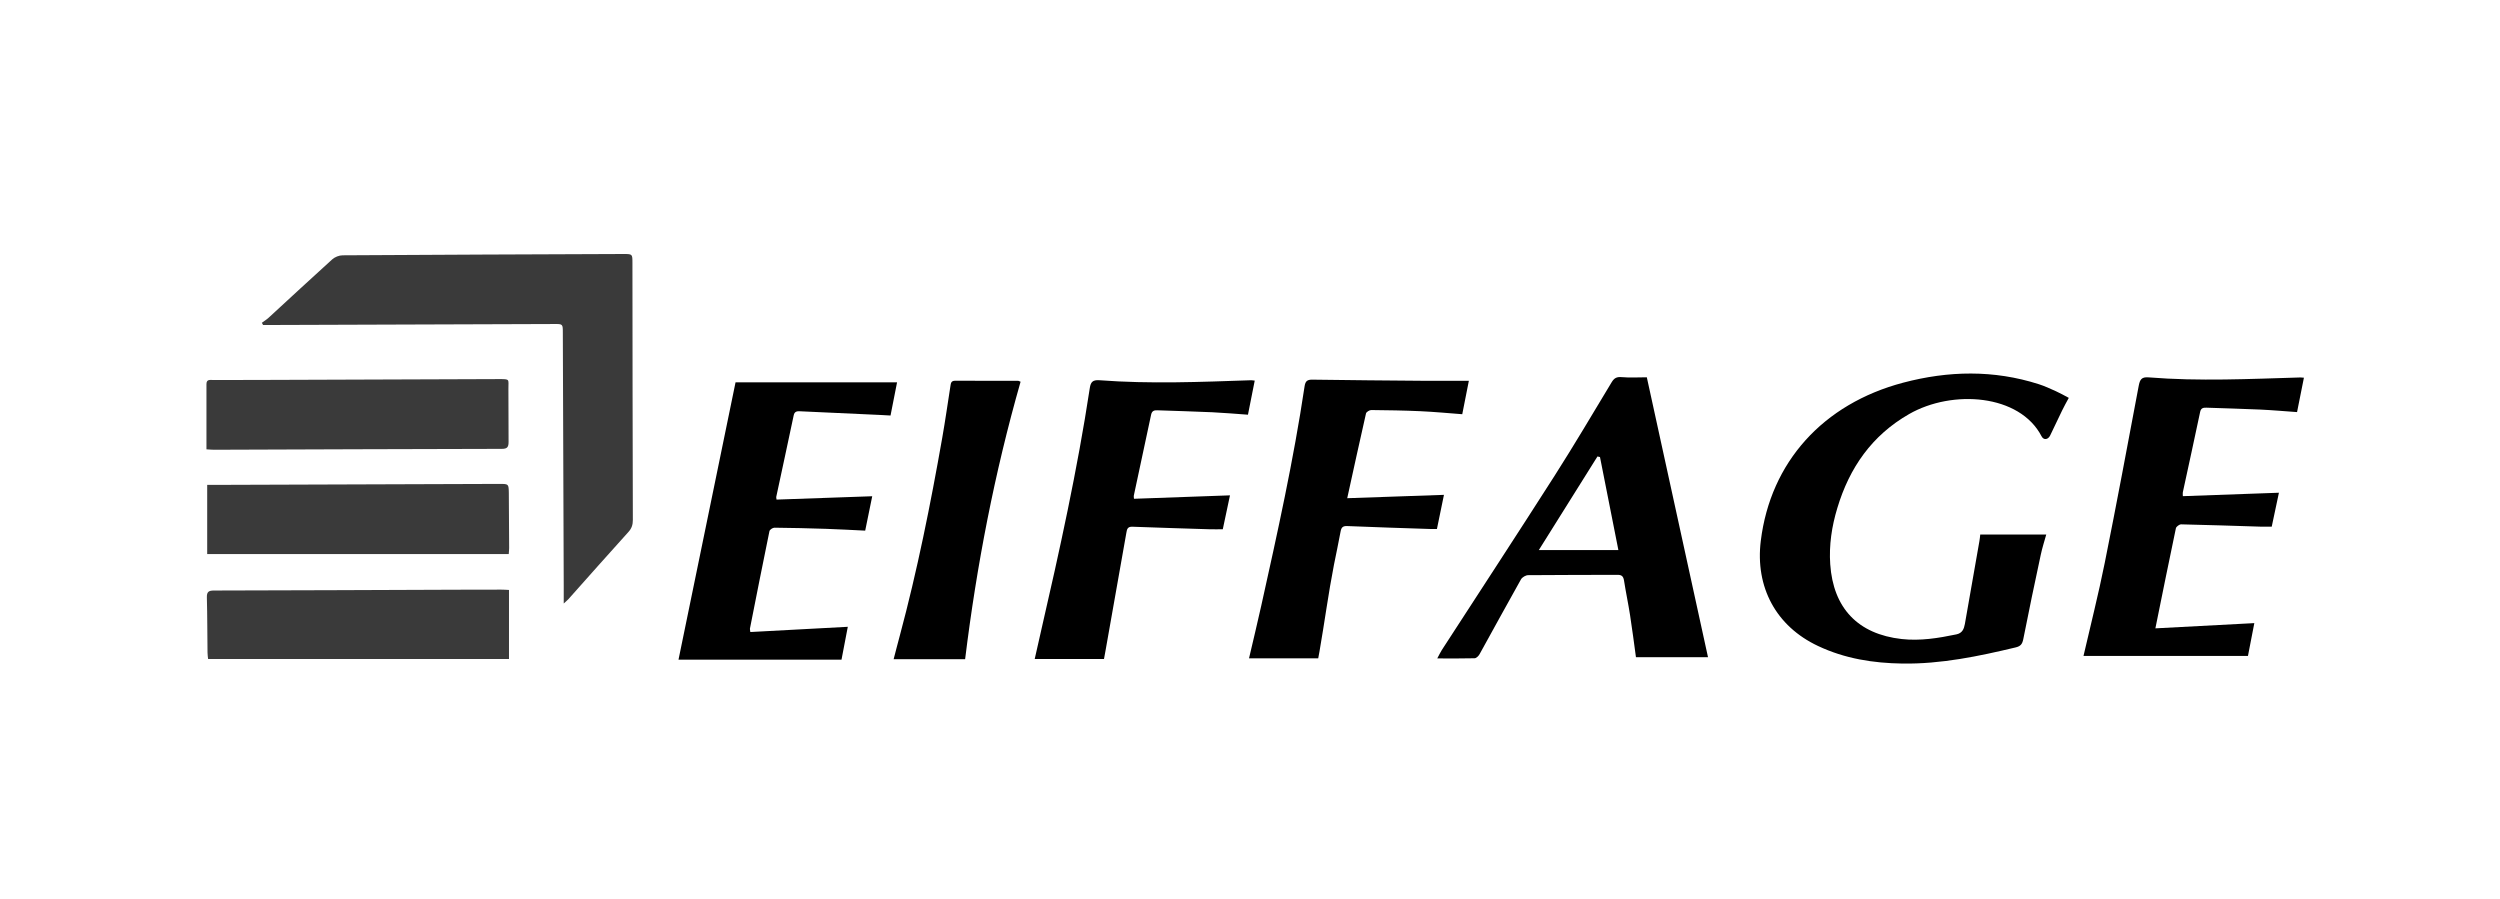 <svg xmlns="http://www.w3.org/2000/svg" id="Layer_1" data-name="Layer 1" viewBox="0 0 306 110"><defs><style>      .cls-1, .cls-2 {        stroke-width: 0px;      }      .cls-2 {        fill: #3a3a3a;      }    </style></defs><g id="v8v13d"><g><path class="cls-2" d="m69,73.85c0-.87,0-1.52,0-2.16-.04-10.32-.07-20.64-.11-30.96,0-1.07,0-1.08-1.06-1.07-11.57.04-23.13.08-34.7.12-.31,0-.62,0-.93,0-.05-.09-.1-.18-.15-.27.28-.21.58-.39.83-.62,2.59-2.38,5.17-4.78,7.78-7.14.32-.29.85-.5,1.28-.5,11.46-.07,22.92-.12,34.37-.16,1.1,0,1.1,0,1.1,1.1.01,10.48.02,20.97.05,31.45,0,.57-.13,1.02-.53,1.46-2.47,2.73-4.91,5.49-7.36,8.24-.12.13-.27.25-.57.53Z"></path><path class="cls-1" d="m242.37,65.43h8.09c-.23.82-.49,1.63-.67,2.47-.74,3.44-1.46,6.88-2.14,10.33-.12.59-.31.86-.92,1.01-4.56,1.09-9.15,2.05-13.87,1.98-3.58-.05-7.05-.6-10.33-2.15-5.15-2.42-7.71-7.21-7.01-12.87,1.19-9.64,7.61-16.76,17.43-19.36,5.52-1.46,11.07-1.58,16.58.18.72.23,1.41.55,2.1.86.51.23,1.01.51,1.59.82-.29.54-.57,1.03-.81,1.53-.5,1.02-.98,2.05-1.47,3.07-.25.52-.79.61-1.05.11-2.67-5.17-10.91-5.76-16.21-2.73-4.56,2.61-7.31,6.57-8.79,11.5-.68,2.24-1.03,4.53-.87,6.89.37,5.36,3.38,8.55,8.75,9.15,2.27.25,4.48-.11,6.69-.57.73-.15.93-.67,1.04-1.27.6-3.38,1.19-6.77,1.78-10.15.05-.26.07-.53.1-.79Z"></path><path class="cls-1" d="m209.05,80.44h-8.81c-.23-1.67-.45-3.41-.72-5.14-.22-1.42-.52-2.82-.74-4.24-.08-.49-.26-.7-.77-.7-3.65.02-7.31,0-10.96.04-.3,0-.73.25-.88.51-1.71,3.04-3.38,6.11-5.07,9.16-.12.22-.39.49-.6.5-1.48.04-2.96.02-4.58.02.22-.4.37-.73.56-1.03,4.61-7.11,9.25-14.2,13.81-21.34,2.4-3.76,4.67-7.61,6.98-11.44.31-.51.61-.67,1.22-.62,1.01.09,2.04.02,3.08.02,2.49,11.4,4.99,22.84,7.49,34.26Zm-13.22-24.5c-.1-.02-.2-.05-.3-.07-2.37,3.78-4.73,7.55-7.18,11.46h9.74c-.77-3.87-1.51-7.63-2.25-11.38Z"></path><path class="cls-1" d="m267.19,60.73c3.94-.14,7.84-.28,11.75-.42-.3,1.42-.59,2.76-.88,4.15-.42,0-.93.01-1.43,0-3.22-.1-6.44-.21-9.66-.28-.22,0-.6.28-.64.48-.84,3.99-1.65,8-2.51,12.25,4.15-.22,8.15-.43,12.11-.64-.26,1.34-.52,2.69-.78,4.02h-20.13c.86-3.74,1.83-7.55,2.6-11.39,1.45-7.21,2.8-14.45,4.16-21.68.15-.78.36-1.1,1.21-1.03,6.19.5,12.39.19,18.58.01.13,0,.27.02.43.03-.28,1.38-.55,2.74-.84,4.21-1.47-.1-3-.24-4.53-.31-2.19-.1-4.38-.15-6.57-.23-.38-.01-.66.04-.76.51-.69,3.28-1.41,6.56-2.12,9.84-.03.12,0,.26,0,.47Z"></path><path class="cls-1" d="m83.05,80.74c2.32-11.26,4.65-22.62,6.98-33.94h19.77c-.25,1.26-.52,2.6-.8,4.06-.37-.02-.82-.05-1.27-.07-3.27-.15-6.54-.3-9.81-.45-.37-.02-.67.02-.77.49-.7,3.34-1.43,6.67-2.14,10-.01.05.01.11.04.32,3.88-.14,7.78-.27,11.71-.41-.29,1.43-.57,2.78-.86,4.21-1.55-.07-3.17-.17-4.78-.22-2.11-.07-4.22-.12-6.33-.14-.21,0-.57.24-.61.42-.82,3.97-1.6,7.96-2.39,11.94-.01.07.02.16.05.41,3.98-.21,7.96-.43,11.93-.64-.25,1.32-.51,2.66-.77,4.02h-19.95Z"></path><path class="cls-1" d="m153.58,46.58c-.28,1.39-.54,2.72-.83,4.18-1.42-.1-2.89-.23-4.36-.3-2.24-.1-4.49-.16-6.73-.24-.4-.02-.66.08-.76.52-.7,3.31-1.42,6.61-2.12,9.92-.02.1,0,.21.02.39,3.94-.14,7.84-.28,11.75-.42-.3,1.41-.58,2.75-.88,4.15-.49,0-1.08.02-1.66,0-3.14-.1-6.27-.19-9.41-.31-.58-.02-.66.3-.73.73-.84,4.77-1.68,9.54-2.53,14.31-.07.39-.14.79-.21,1.15h-8.48c.25-1.11.51-2.25.77-3.4,2.27-9.86,4.45-19.74,5.97-29.75.11-.75.36-1.03,1.18-.97,6.19.47,12.39.21,18.58,0,.15,0,.31.04.44.05Z"></path><path class="cls-1" d="m179.79,46.6c-.27,1.35-.53,2.69-.81,4.1-1.7-.13-3.42-.29-5.14-.37-2-.09-4-.12-6-.14-.22,0-.59.23-.64.41-.78,3.4-1.51,6.81-2.3,10.38,4.01-.14,7.91-.28,11.84-.41-.29,1.42-.56,2.75-.86,4.18-.2,0-.48,0-.77,0-3.41-.11-6.82-.22-10.22-.36-.53-.02-.71.17-.8.66-.25,1.36-.54,2.71-.81,4.06-.69,3.54-1.16,7.11-1.78,10.66-.05.29-.11.57-.15.81h-8.47c.5-2.14,1.02-4.29,1.5-6.45,1.98-8.9,3.95-17.81,5.3-26.84.1-.65.33-.83.98-.82,4.54.07,9.09.1,13.63.14,1.84.01,3.67,0,5.5,0Z"></path><path class="cls-2" d="m25.36,59.35c.39,0,.71,0,1.02,0,11.59-.04,23.18-.08,34.77-.12,1.1,0,1.11,0,1.13,1.11.02,2.25.03,4.49.04,6.74,0,.21-.03.42-.05.74H25.36v-8.47Z"></path><path class="cls-2" d="m62.3,72.22v8.44H25.47c-.02-.22-.07-.5-.07-.79-.03-2.25-.02-4.49-.08-6.74-.02-.71.24-.85.88-.85,9.91-.02,19.82-.06,29.72-.1,1.81,0,3.63-.01,5.44-.01.29,0,.58.02.94.04Z"></path><path class="cls-2" d="m25.27,54.99c0-2.73,0-5.35,0-7.97,0-.61.42-.51.79-.51,3.28,0,6.55,0,9.83-.02,8.39-.03,16.78-.06,25.17-.09,1.41,0,1.16,0,1.17,1.19.02,2.17,0,4.33.02,6.5,0,.6-.14.85-.81.85-11.75.02-23.5.07-35.24.11-.26,0-.53-.03-.92-.05Z"></path><path class="cls-1" d="m124.92,46.72c-3.19,11.16-5.38,22.5-6.79,33.97h-8.75c.25-.94.49-1.92.76-2.9,2.14-7.98,3.76-16.07,5.19-24.2.37-2.1.67-4.22,1-6.33.06-.36.07-.66.6-.66,2.57.02,5.14,0,7.7.01.05,0,.1.04.28.11Z"></path></g></g></svg>